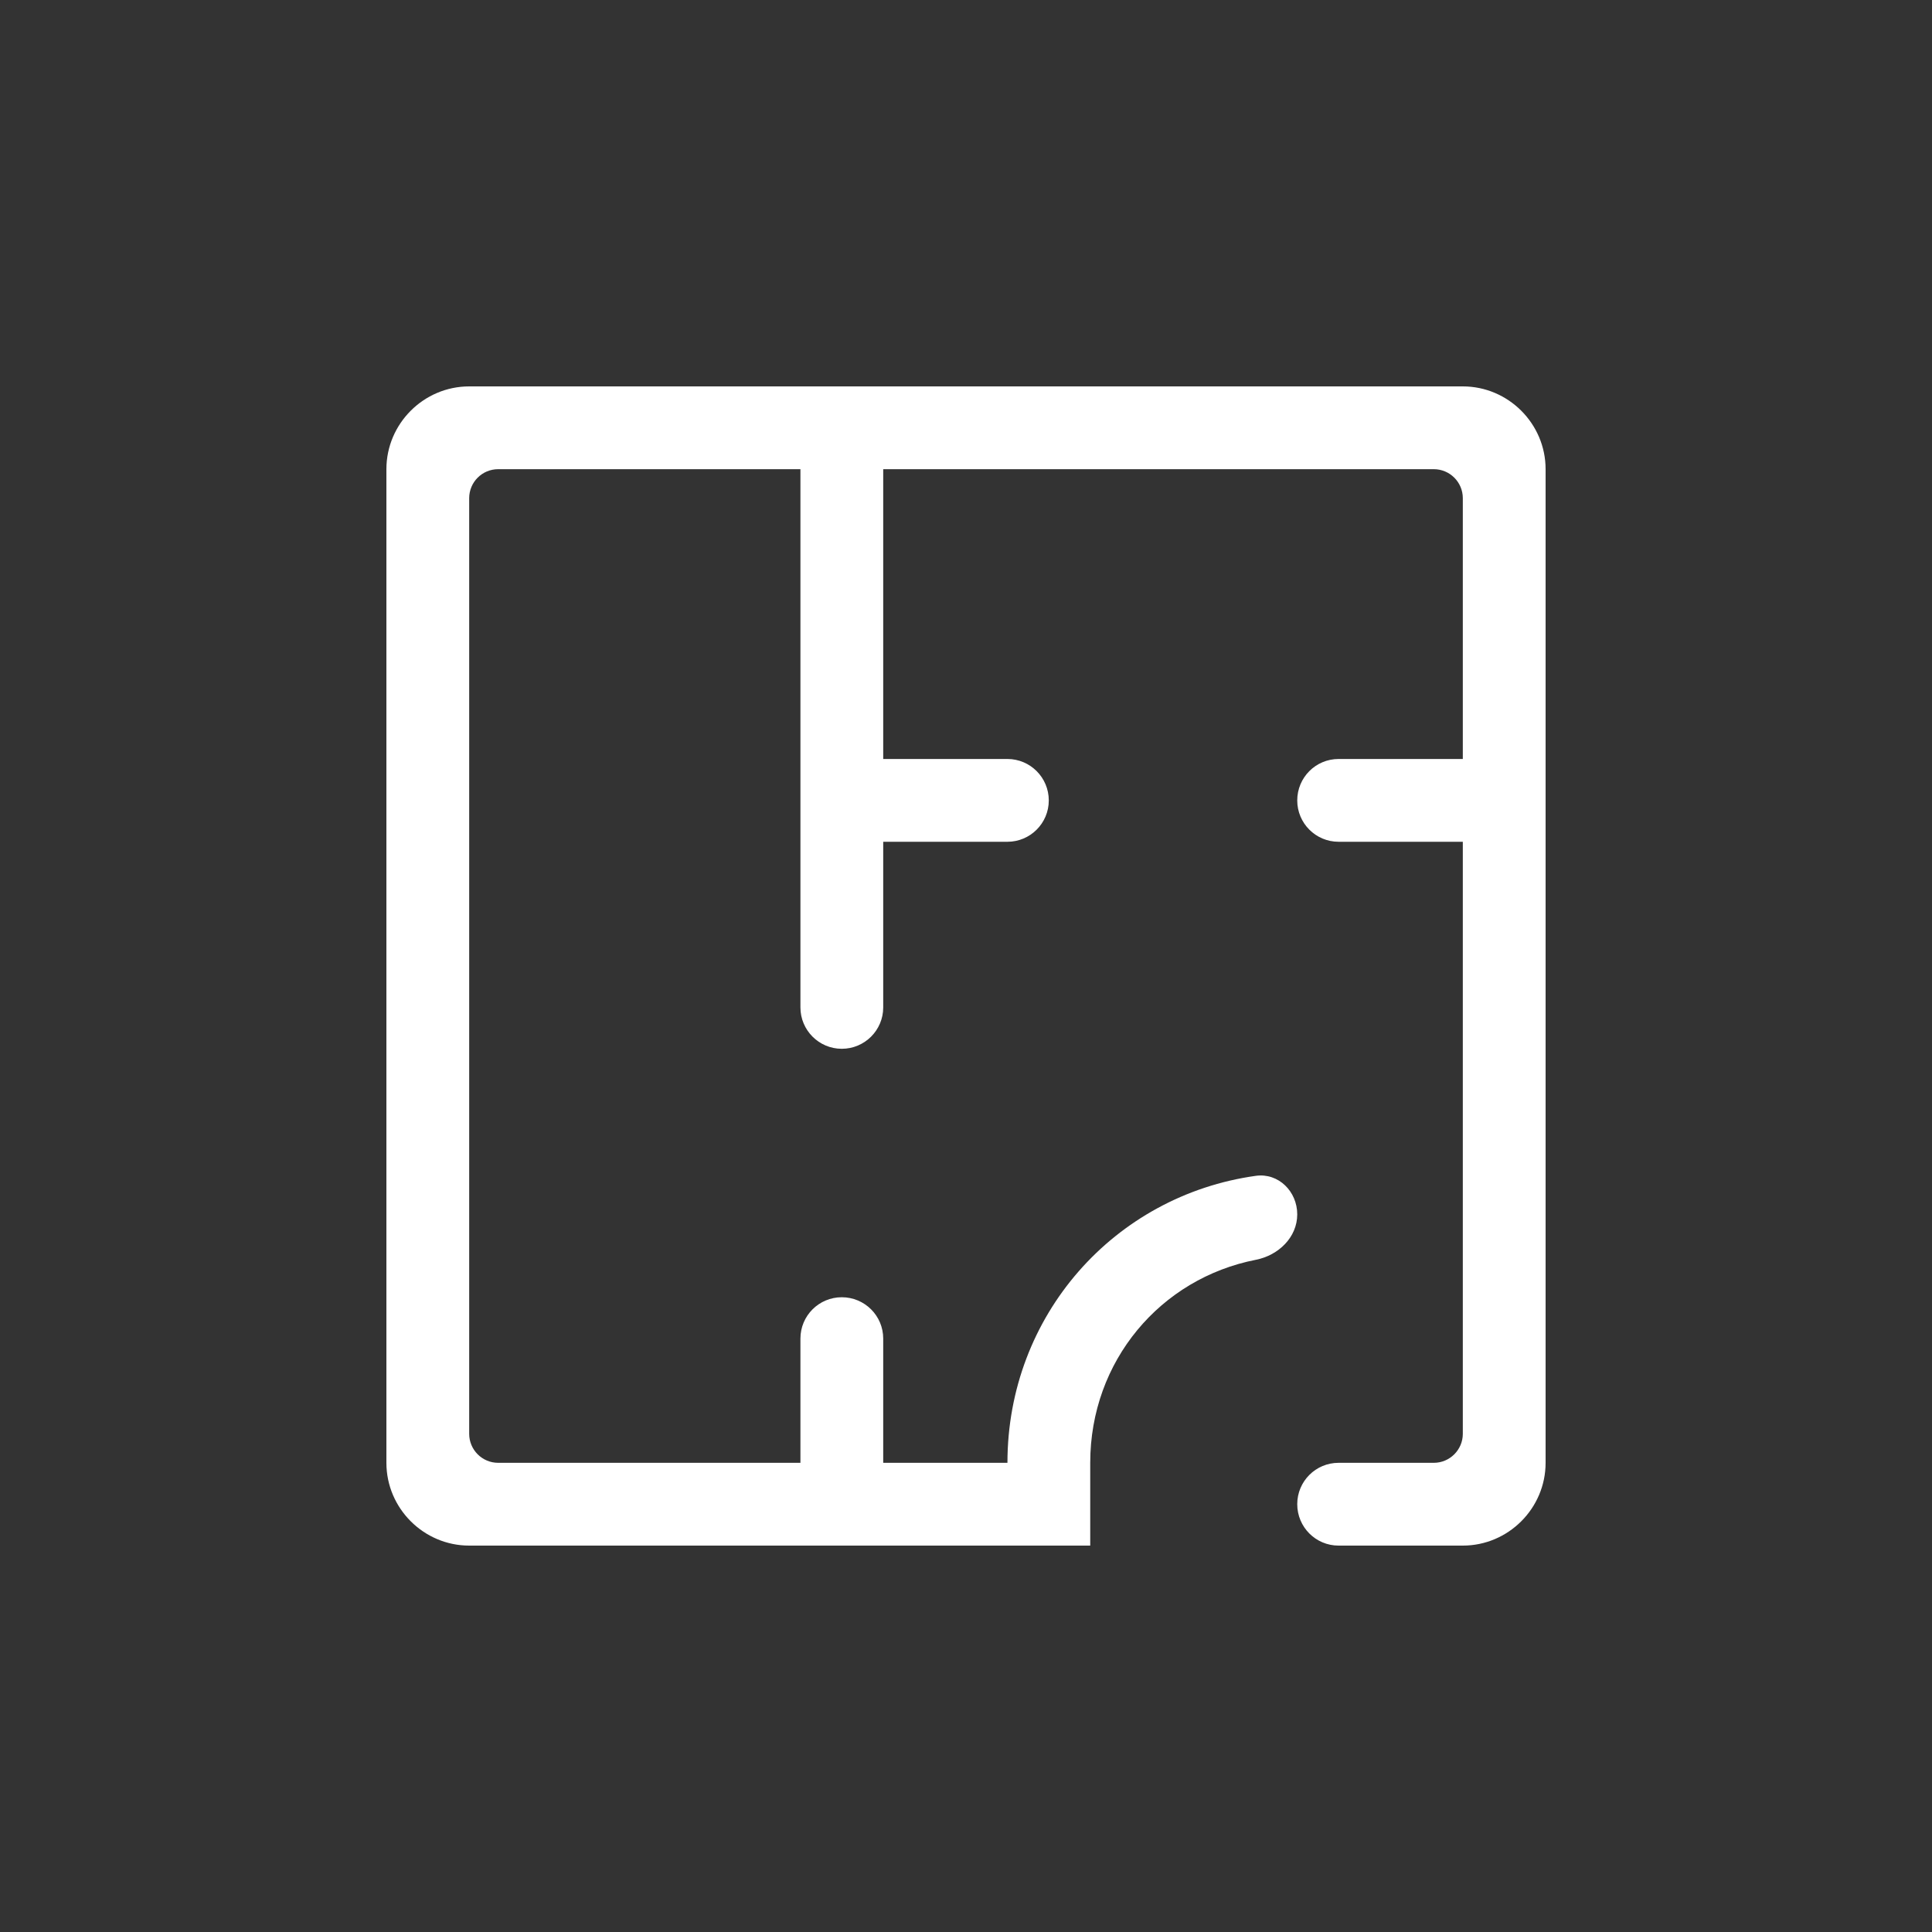 <svg width="20" height="20" viewBox="0 0 20 20" fill="none" xmlns="http://www.w3.org/2000/svg">
<rect x="0" y="0" width="20" height="20" fill="#333333" stroke="none"/>
<path d="M15.143 4H4.857C4.386 4 4 4.386 4 4.857V15.143C4 15.614 4.386 16 4.857 16H11.286V15.143C11.286 14.089 12.013 13.234 13.002 13.041C13.235 12.995 13.429 12.808 13.429 12.571C13.429 12.335 13.236 12.14 13.001 12.172C11.536 12.376 10.429 13.617 10.429 15.143H9.143V13.857C9.143 13.62 8.951 13.429 8.714 13.429C8.478 13.429 8.286 13.62 8.286 13.857V15.143H5.157C4.991 15.143 4.857 15.008 4.857 14.843V5.157C4.857 4.991 4.991 4.857 5.157 4.857H8.286V10.429C8.286 10.665 8.478 10.857 8.714 10.857C8.951 10.857 9.143 10.665 9.143 10.429V8.714H10.429C10.665 8.714 10.857 8.522 10.857 8.286C10.857 8.049 10.665 7.857 10.429 7.857H9.143V4.857H14.843C15.008 4.857 15.143 4.991 15.143 5.157V7.857H13.857C13.62 7.857 13.429 8.049 13.429 8.286C13.429 8.522 13.62 8.714 13.857 8.714H15.143V14.843C15.143 15.008 15.008 15.143 14.843 15.143H13.857C13.62 15.143 13.429 15.335 13.429 15.571C13.429 15.808 13.62 16 13.857 16H15.143C15.614 16 16 15.614 16 15.143V4.857C16 4.386 15.614 4 15.143 4Z" fill="white"/>
</svg>
